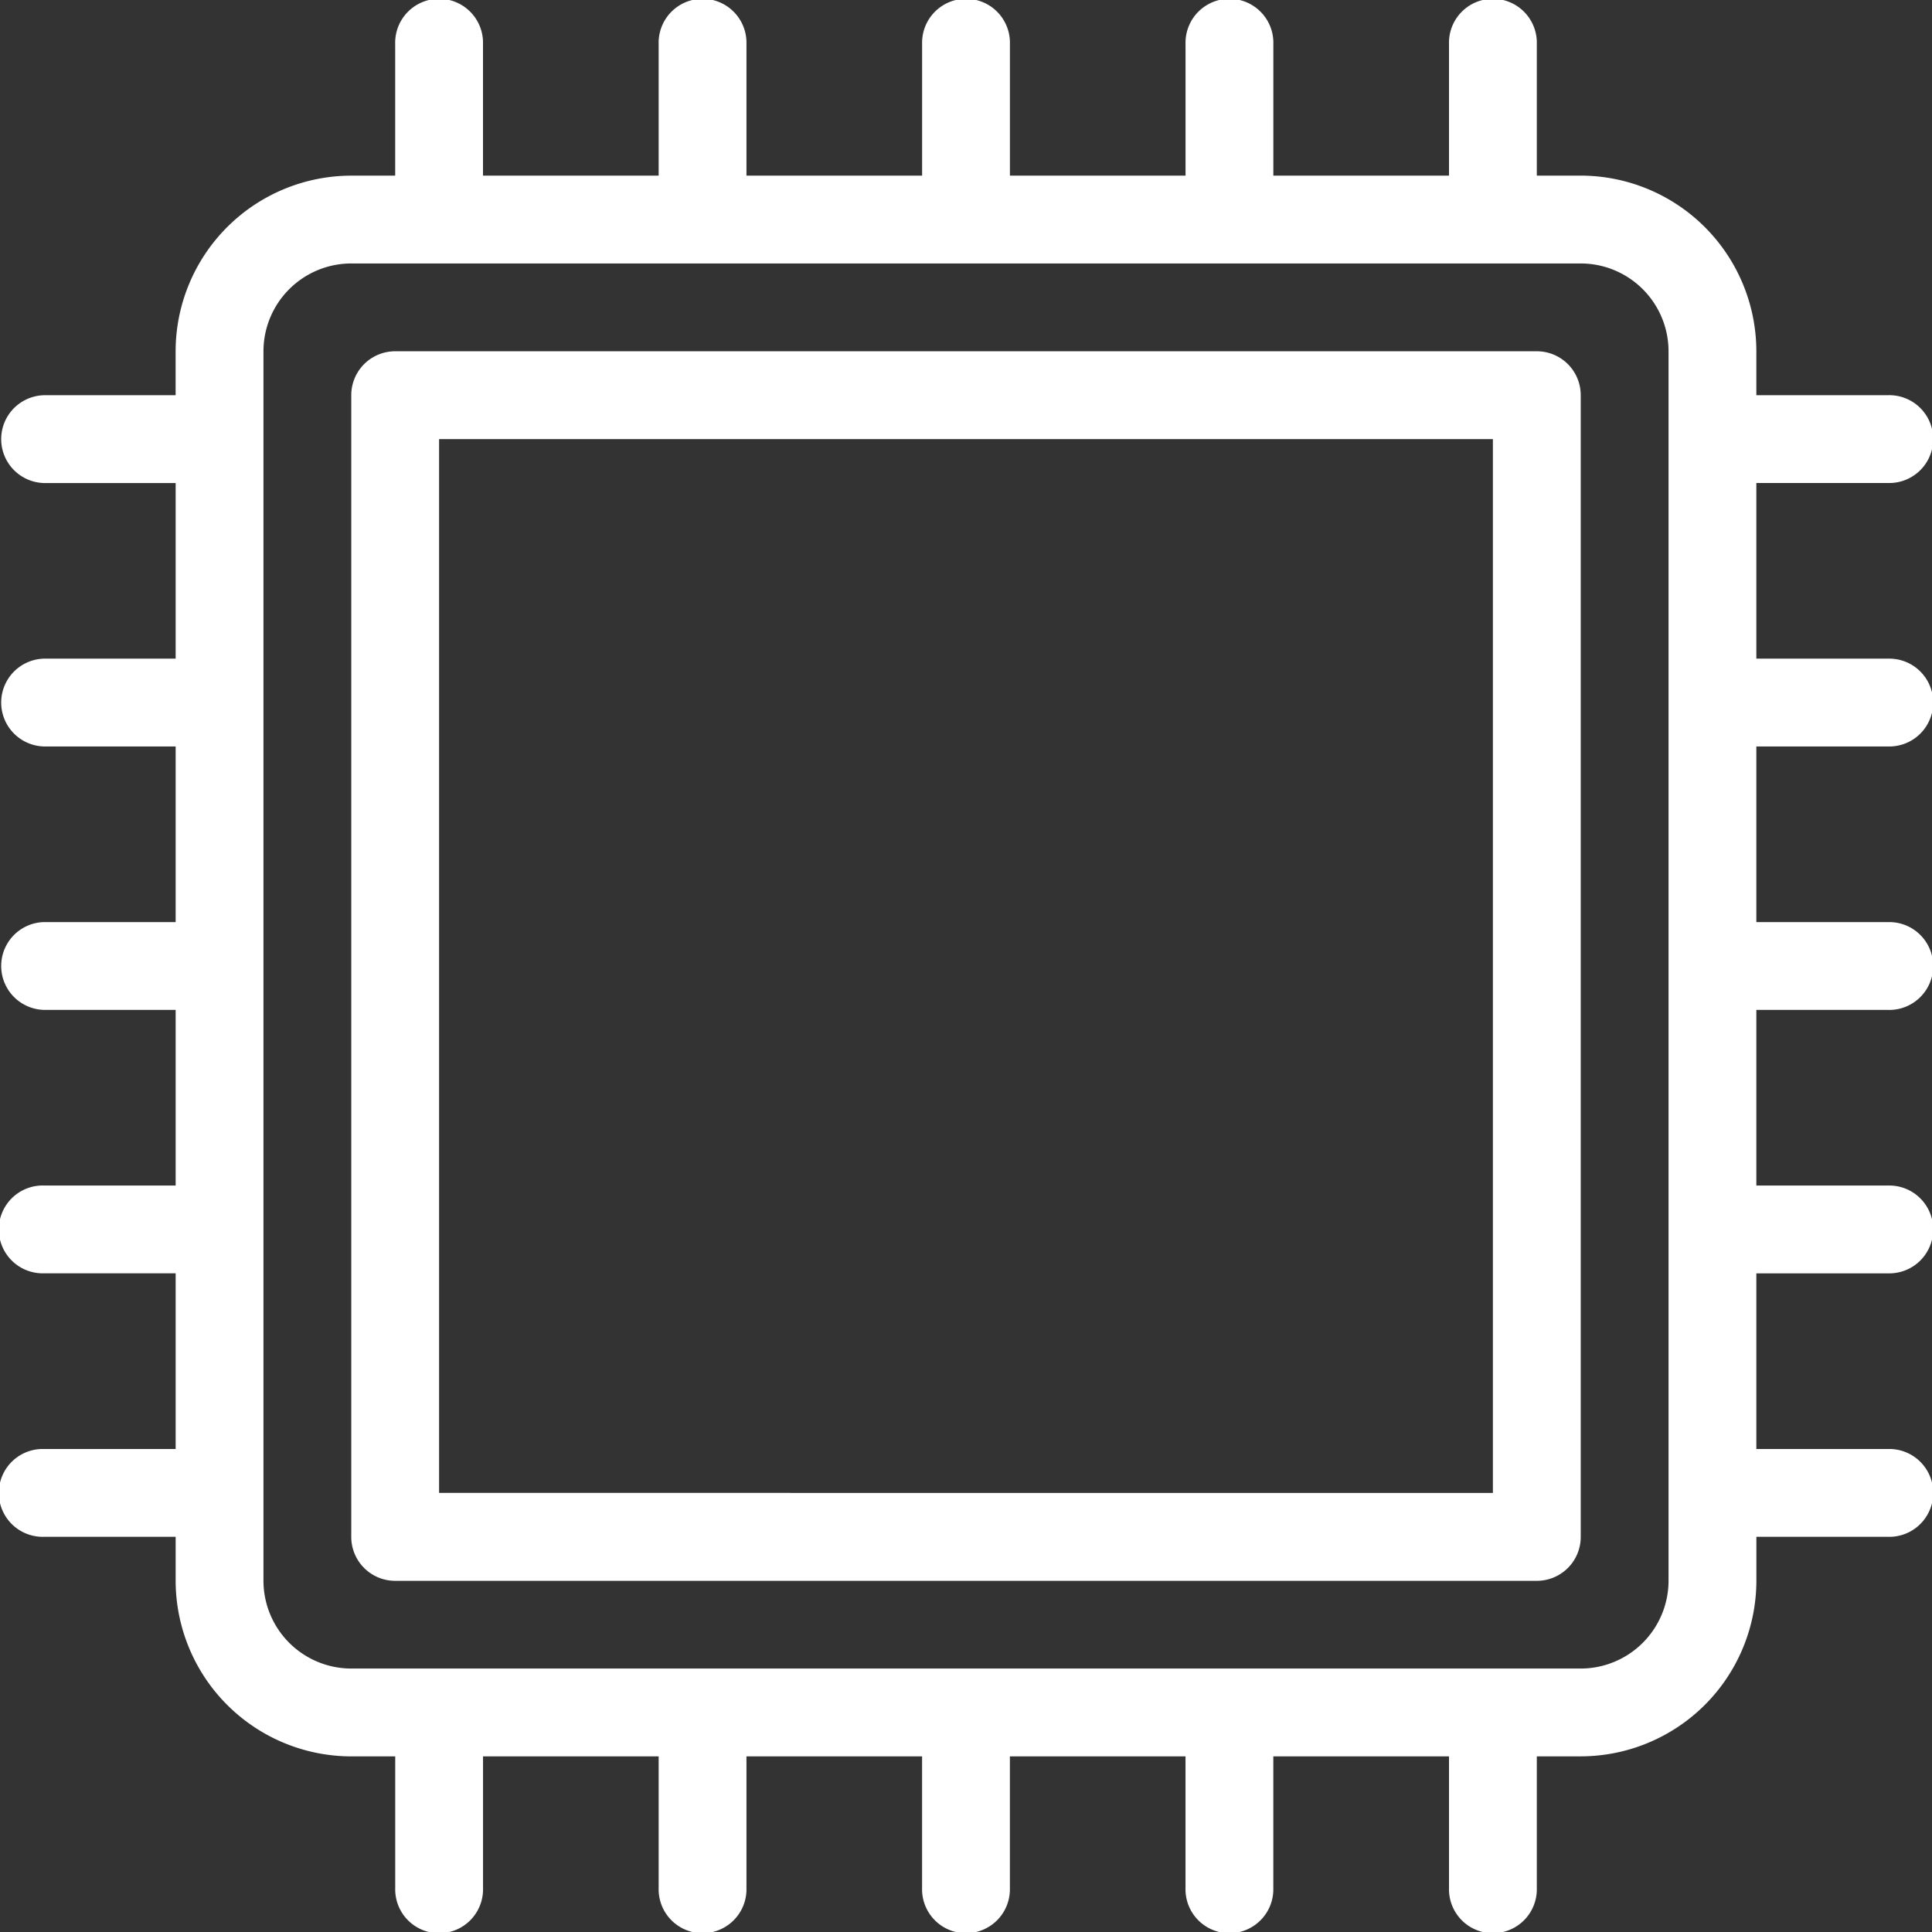 <svg id="Group_1277" data-name="Group 1277" xmlns="http://www.w3.org/2000/svg" viewBox="0 0 60 60">
  <rect x="0" y="0" width="60" height="60" fill="#333333" stroke="none"/>
  <defs>
    <style>
      .cls-1 {
        fill: #fff;
      }
    </style>
  </defs>
  <g id="Group_1102" data-name="Group 1102">
    <path id="Path_1567" data-name="Path 1567" class="cls-1" d="M58.636,23.182a1.364,1.364,0,1,0,0-2.727H54.545V15h4.091a1.364,1.364,0,1,0,0-2.727H54.545V10.909a5.461,5.461,0,0,0-5.455-5.455H47.727V1.364a1.364,1.364,0,1,0-2.727,0V5.455H39.545V1.364a1.364,1.364,0,1,0-2.727,0V5.455H31.364V1.364a1.364,1.364,0,1,0-2.727,0V5.455H23.182V1.364a1.364,1.364,0,1,0-2.727,0V5.455H15V1.364a1.364,1.364,0,1,0-2.727,0V5.455H10.909a5.461,5.461,0,0,0-5.455,5.455v1.364H1.364a1.364,1.364,0,0,0,0,2.727H5.455v5.454H1.364a1.364,1.364,0,0,0,0,2.727H5.455v5.454H1.364a1.364,1.364,0,0,0,0,2.727H5.455v5.454H1.364a1.364,1.364,0,1,0,0,2.727H5.455V45H1.364a1.364,1.364,0,1,0,0,2.727H5.455v1.364a5.461,5.461,0,0,0,5.455,5.455h1.364v4.091a1.364,1.364,0,1,0,2.727,0V54.545h5.454v4.091a1.364,1.364,0,1,0,2.727,0V54.545h5.454v4.091a1.364,1.364,0,1,0,2.727,0V54.545h5.454v4.091a1.364,1.364,0,1,0,2.727,0V54.545H45v4.091a1.364,1.364,0,1,0,2.727,0V54.545h1.364a5.461,5.461,0,0,0,5.455-5.455V47.727h4.091a1.364,1.364,0,1,0,0-2.727H54.545V39.545h4.091a1.364,1.364,0,1,0,0-2.727H54.545V31.364h4.091a1.364,1.364,0,1,0,0-2.727H54.545V23.182h4.091ZM51.818,49.091a2.73,2.73,0,0,1-2.727,2.727H10.909a2.73,2.73,0,0,1-2.727-2.727V10.909a2.73,2.73,0,0,1,2.727-2.727H49.091a2.73,2.73,0,0,1,2.727,2.727Z"/>
    <path id="Path_1568" data-name="Path 1568" class="cls-1" d="M122.151,85.333H86.7A1.363,1.363,0,0,0,85.333,86.7v35.454a1.363,1.363,0,0,0,1.364,1.364h35.454a1.363,1.363,0,0,0,1.364-1.364V86.7A1.363,1.363,0,0,0,122.151,85.333Zm-1.364,35.455H88.06V88.06h32.727Z" transform="translate(-74.424 -74.424)"/>
  </g>
</svg>
